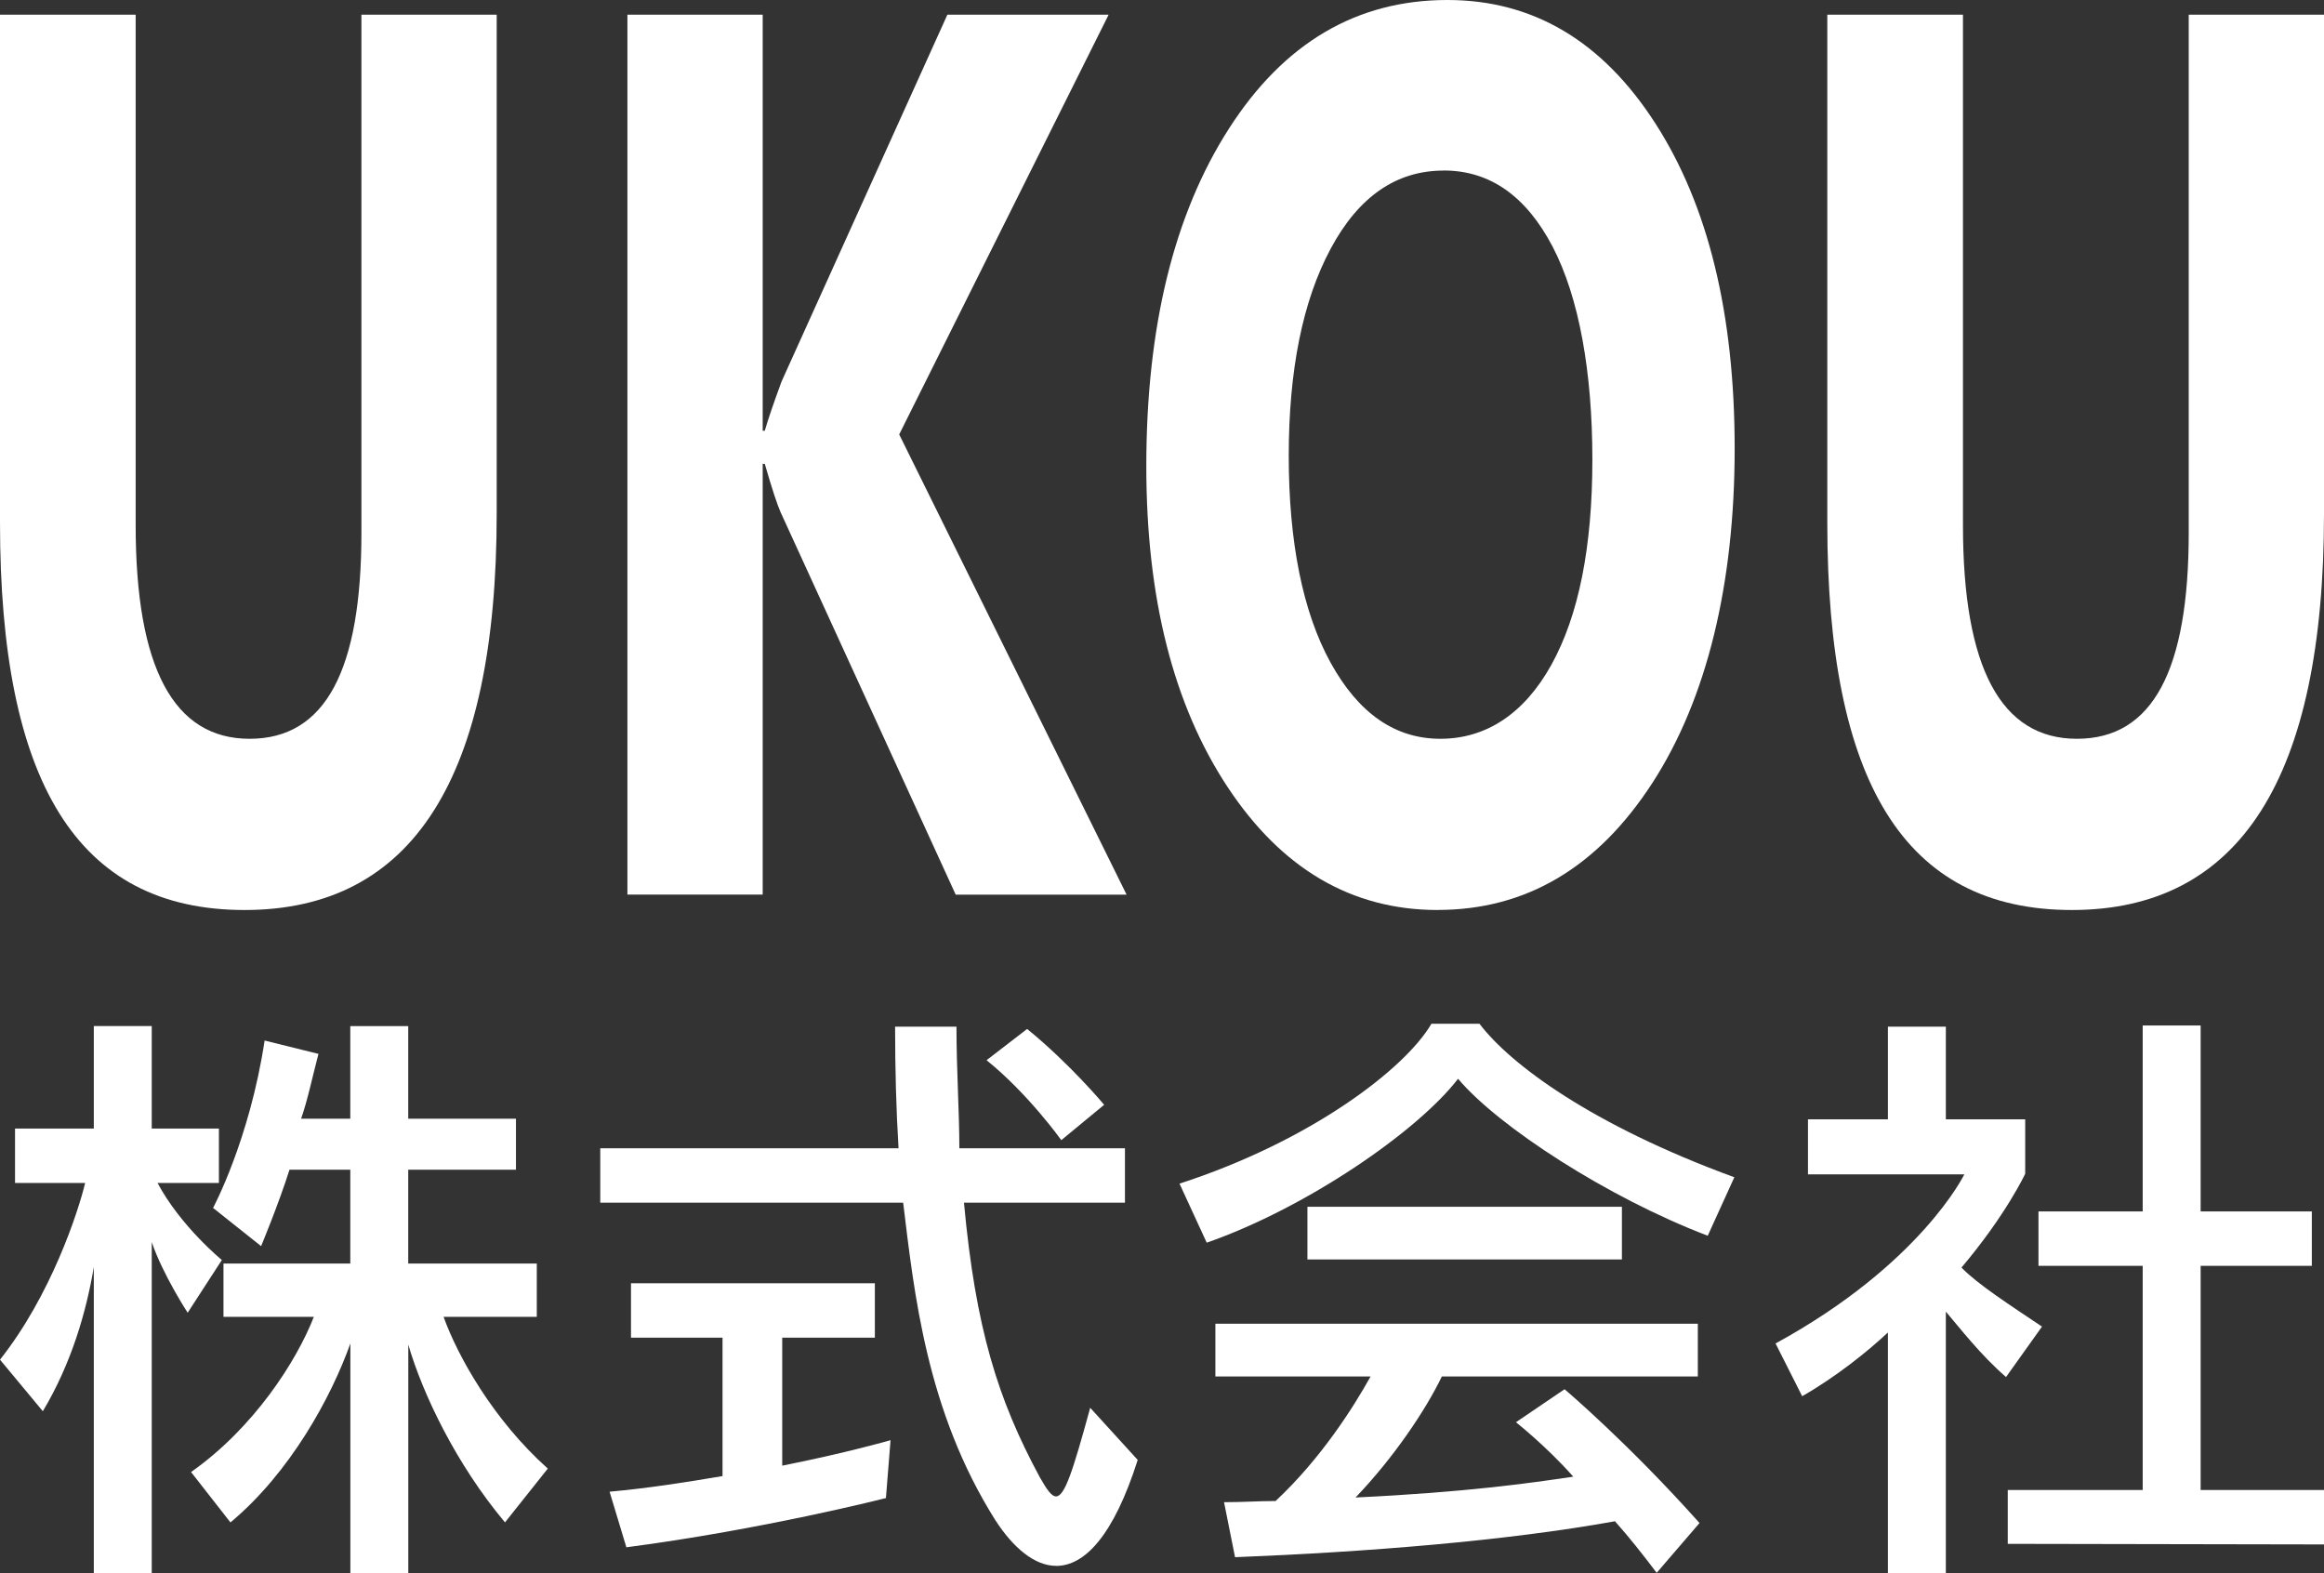 <?xml version="1.0" encoding="UTF-8"?>
<svg id="_レイヤー_2" data-name="レイヤー_2" xmlns="http://www.w3.org/2000/svg" viewBox="0 0 357 241.68">
  <rect x="0" y="0" width="357" height="241.68" fill="#333333" stroke="none"/>
  <defs>
    <style>
      .cls-1 {
        fill: #fff;
      }
    </style>
  </defs>
  <g id="_x30_1">
    <g>
      <g>
        <path class="cls-1" d="M76.3,78.89c0,40.59-12.91,60.89-38.73,60.89S0,119.95,0,80.3V2.26h20.84v78.42c0,21.87,5.83,32.8,17.5,32.8s17.18-10.56,17.18-31.67V2.26h20.78v76.63Z"/>
        <path class="cls-1" d="M173.06,137.42h-26.25l-26.89-58.72c-.51-1.13-1.33-3.61-2.44-7.45h-.32v66.16h-20.78V2.26h20.78v63.9h.32c.51-1.76,1.37-4.27,2.57-7.54L145.53,2.26h24.77l-32.17,64.47,34.93,70.69Z"/>
        <path class="cls-1" d="M220.87,139.78c-13.21,0-23.98-6.3-32.3-18.9-8.32-12.6-12.48-29.01-12.48-49.25,0-21.36,4.22-38.64,12.67-51.84C197.21,6.6,208.4,0,222.34,0c13.17,0,23.81,6.32,31.94,18.94,8.13,12.63,12.19,29.28,12.19,49.95s-4.21,38.36-12.64,51.37c-8.43,13.01-19.42,19.51-32.97,19.51ZM221.77,26.2c-7.29,0-13.08,4.01-17.37,12.02-4.29,8.01-6.43,18.61-6.43,31.81s2.14,23.97,6.43,31.76c4.29,7.79,9.91,11.69,16.86,11.69s12.85-3.78,17.05-11.36c4.2-7.57,6.3-18.08,6.3-31.53s-2.04-24.91-6.11-32.71c-4.08-7.79-9.65-11.69-16.73-11.69Z"/>
        <path class="cls-1" d="M357,78.89c0,40.59-12.91,60.89-38.73,60.89s-37.57-19.82-37.57-59.47V2.26h20.84v78.42c0,21.87,5.83,32.8,17.5,32.8s17.18-10.56,17.18-31.67V2.26h20.78v76.63Z"/>
      </g>
      <g>
        <path class="cls-1" d="M28.83,201.64s-3.83-5.87-5.52-10.85v50.89h-8.9v-47.06c-1.16,6.94-3.47,14.86-7.83,22.15l-6.58-7.92c7.83-9.88,12.01-22.69,13.08-27.14H2.31v-8.36h12.1v-15.75h8.9v15.75h10.32v8.36h-9.43c3.56,6.67,9.88,11.83,9.88,11.83l-5.25,8.1ZM77.58,233.85c-7.47-8.9-12.63-19.66-14.86-27.31v35.14h-8.9v-35.32c-2.94,8.27-9.25,19.84-18.42,27.49l-6.05-7.74c9.61-6.76,16.19-16.99,18.86-23.84h-13.88v-8.19h19.48v-14.41h-9.34c-1.69,5.34-4.36,11.74-4.36,11.74l-7.38-5.87s5.6-10.41,7.92-25.71l8.27,2.05c-.89,3.38-1.69,7.21-2.67,9.96h7.56v-14.23h8.9v14.23h16.55v7.83h-16.55v14.41h19.75v8.19h-14.32c2.14,5.96,7.56,15.75,16.01,23.31l-6.58,8.27Z"/>
        <path class="cls-1" d="M162.23,240.52c-3.29,0-6.58-2.76-9.34-7.03-10.59-16.81-12.46-34.88-14.15-48.75h-46.53v-8.36h45.82c-.36-5.87-.53-12.1-.53-18.68h9.43c0,6.76.44,12.99.44,18.68h25.44v8.36h-24.73c1.78,19.22,5.16,30.16,11.65,42.17,1.07,1.87,1.78,2.94,2.49,2.94,1.33,0,2.58-3.83,5.25-13.61l7.3,8.01c-3.74,11.74-8.19,16.28-12.54,16.28ZM136.08,230.11s-18.77,4.8-39.86,7.56l-2.58-8.54c5.87-.53,11.57-1.42,17.35-2.4v-21.26h-14.06v-8.36h37.46v8.36h-14.23v19.66c9.88-1.96,16.64-3.91,16.64-3.91l-.71,8.9ZM163.03,175.13s-5.07-7.12-11.48-12.28l6.23-4.8c6.67,5.43,11.83,11.65,11.83,11.65l-6.58,5.43Z"/>
        <path class="cls-1" d="M262.32,189.81c-15.39-5.87-32.21-16.81-38.34-24.11-6.23,8.1-23.31,19.84-38.61,25.18l-4.18-9.07c20.28-6.58,34.7-17.7,38.7-24.56h7.38c4.72,6.23,17.26,15.57,39.15,23.58l-4.09,8.99ZM254.49,241.59c-2.22-2.94-4.27-5.52-6.41-7.92-16.73,3.02-38.17,4.72-58.36,5.52l-1.69-8.45c2.85,0,5.34-.18,7.92-.18,6.94-6.49,11.92-14.32,14.59-19.13h-23.84v-8.1h74.11v8.1h-39.32c-2.49,5.16-7.38,12.46-13.26,18.59,16.9-.8,26.87-2.22,33.45-3.2-4.18-4.72-8.81-8.36-8.81-8.36l7.47-5.07s9.7,8.19,20.73,20.55l-6.58,7.65ZM200.84,193.46v-8.1h48.31v8.1h-48.31Z"/>
        <path class="cls-1" d="M308.16,211.52c-3.91-3.38-7.12-7.56-9.25-10.05v40.21h-8.9v-37.01c-3.02,2.85-8.01,6.85-13.17,9.79l-4.09-8.1c22.33-12.19,29-25.98,29-25.98h-24.02v-8.45h12.28v-14.23h8.9v14.23h12.19v8.36s-2.94,6.32-9.79,14.41c2.49,2.58,7.47,5.78,12.37,9.07l-5.52,7.74ZM308.42,237.14v-8.27h20.73v-34.43h-16.01v-8.36h16.01v-28.56h8.9v28.56h17.08v8.36h-17.08v34.43h18.95v8.36l-48.58-.09Z"/>
      </g>
    </g>
  </g>
</svg>